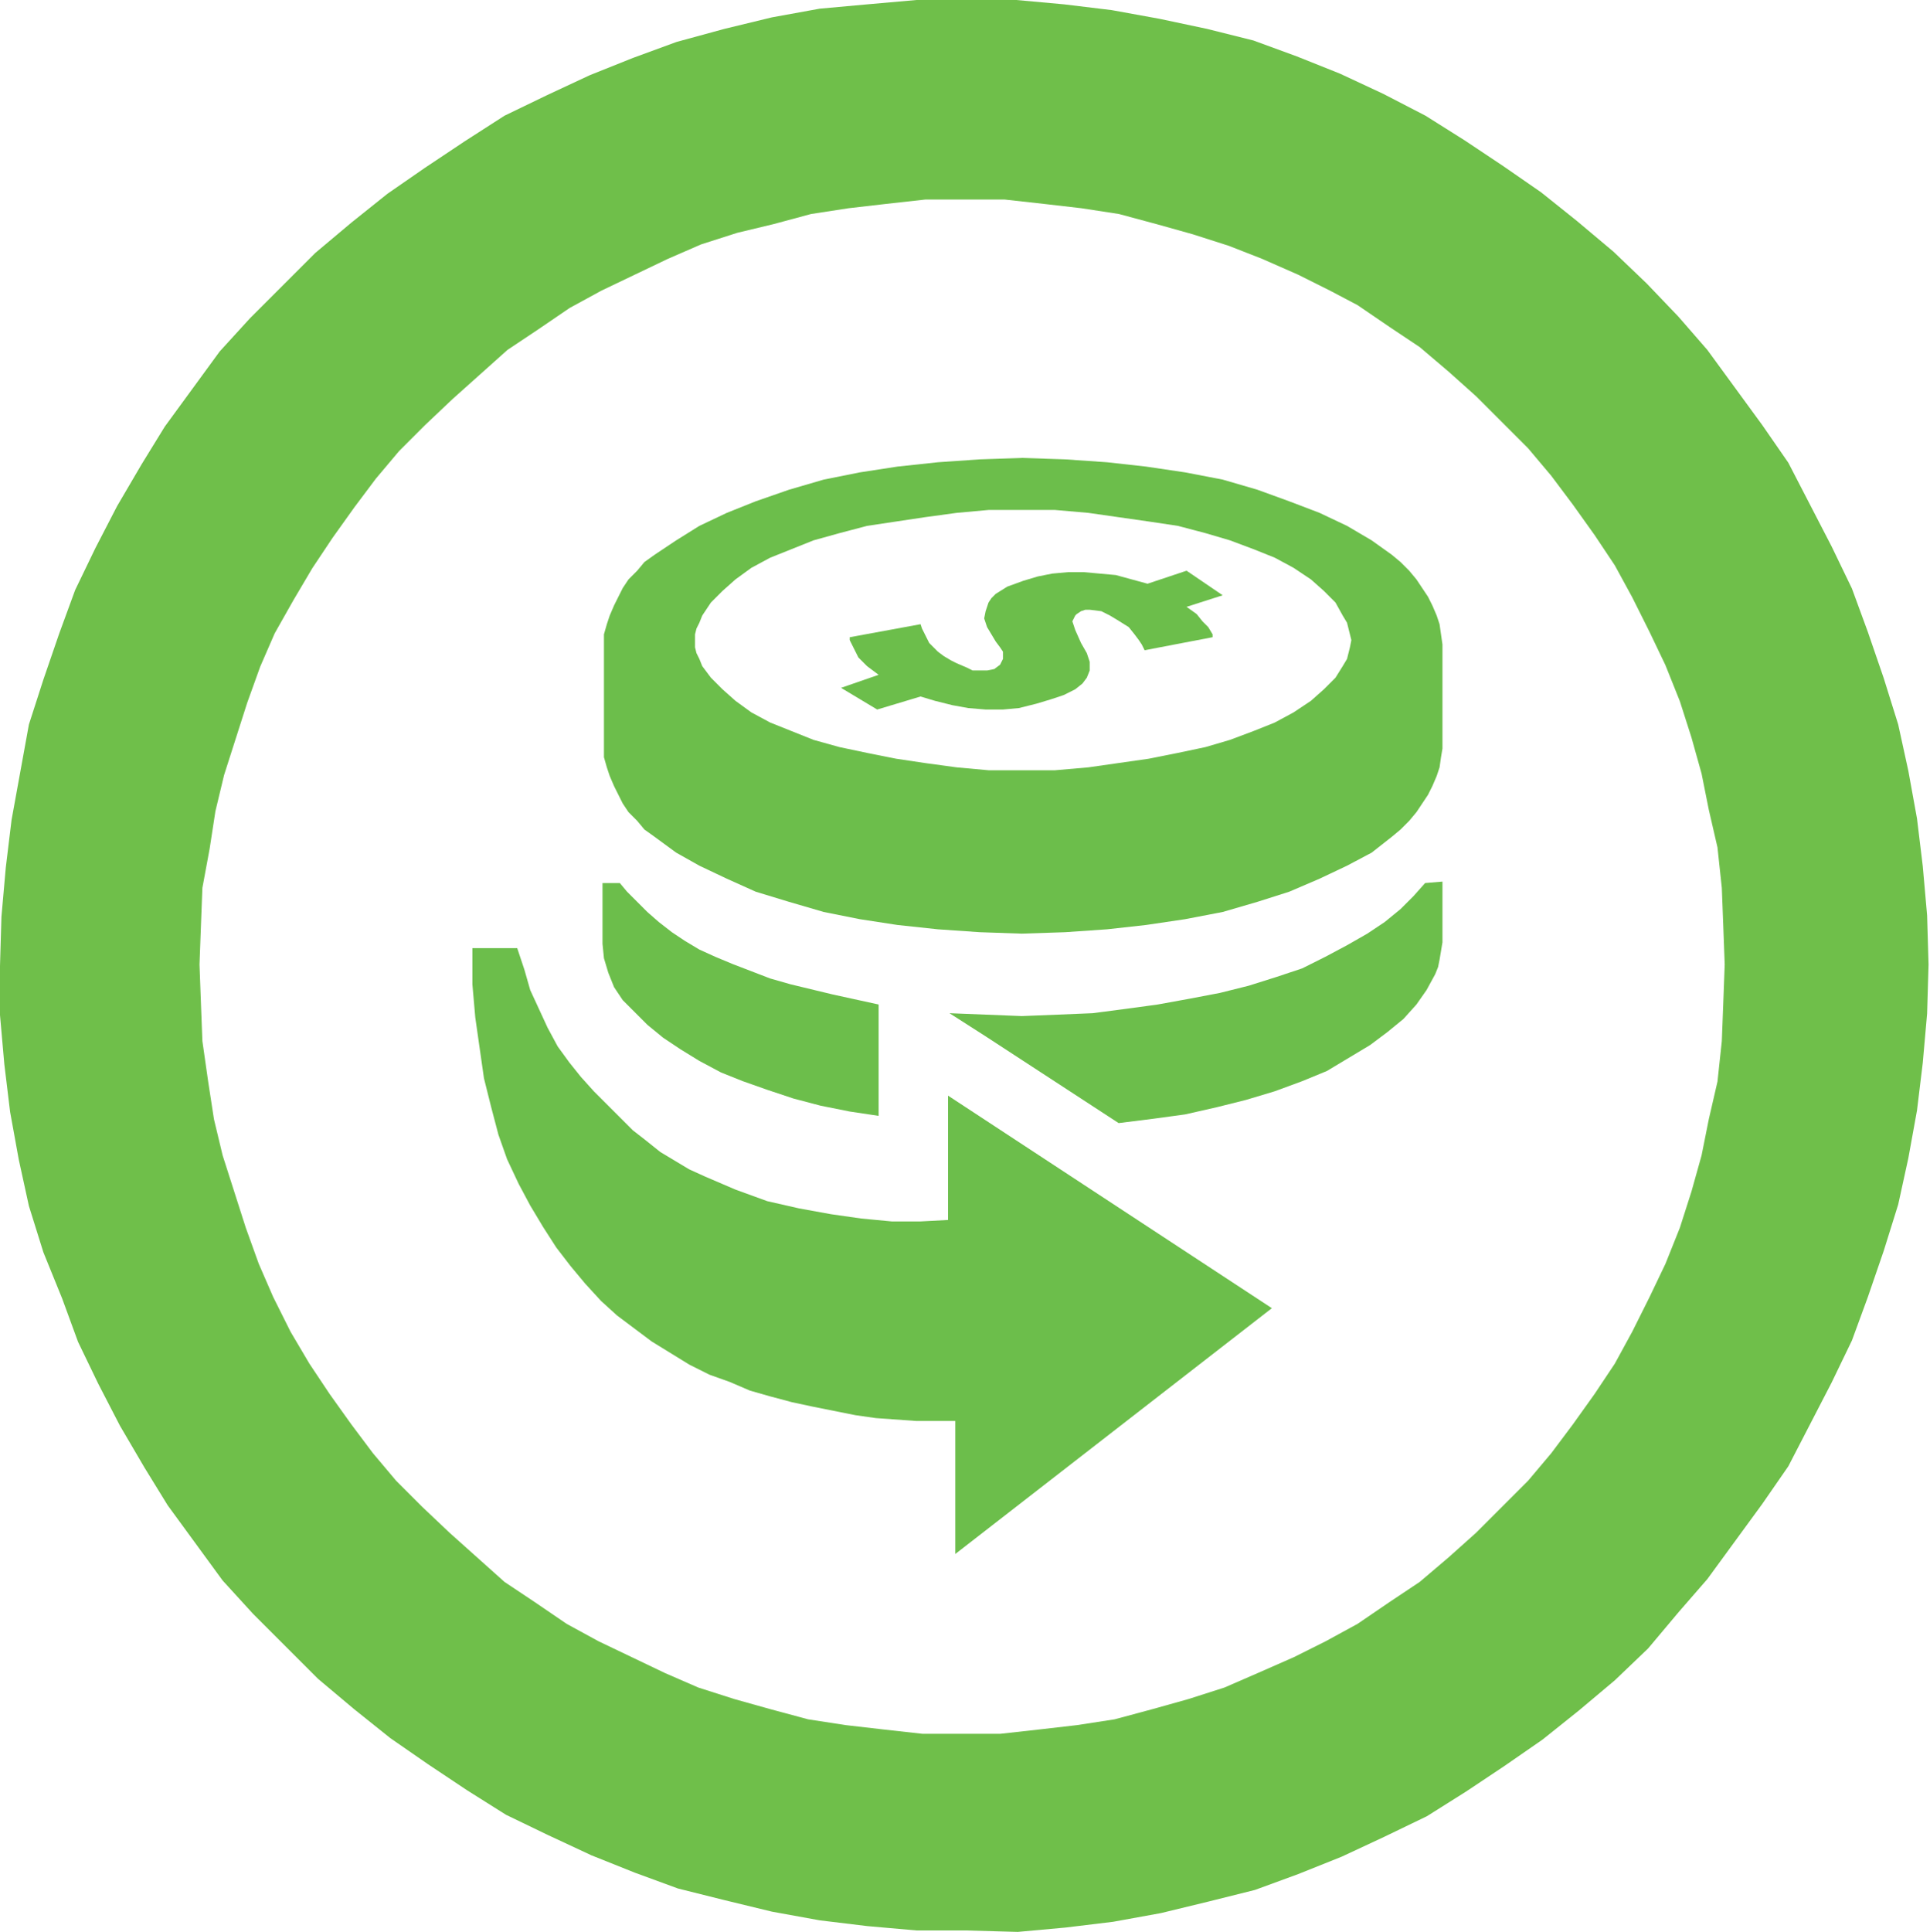 <?xml version="1.0" encoding="utf-8"?>
<!-- Generator: Adobe Illustrator 24.3.0, SVG Export Plug-In . SVG Version: 6.00 Build 0)  -->
<svg version="1.1" id="Layer_1" xmlns="http://www.w3.org/2000/svg" xmlns:xlink="http://www.w3.org/1999/xlink" x="0px" y="0px"
	 viewBox="0 0 133.5 133.6" enable-background="new 0 0 133.5 133.6" xml:space="preserve">
<path id="Path_802" fill-rule="evenodd" clip-rule="evenodd" fill="#6FBF4A" d="M66.8,13.8h-2.8l-2.7,0.3l-2.6,0.3l-2.6,0.4
	l-2.6,0.7L51,16.1l-2.5,0.8l-2.3,1L43.9,19l-2.3,1.1l-2.2,1.2l-2.2,1.5l-2.1,1.4l-1.9,1.7l-1.9,1.7l-1.9,1.8l-1.8,1.8l-1.6,1.9
	l-1.5,2l-1.5,2.1l-1.4,2.1l-1.3,2.2L19,43.8l-1,2.3l-0.9,2.5l-0.8,2.5l-0.8,2.5l-0.6,2.5l-0.4,2.6L14,61.4L13.9,64l-0.1,2.7l0.1,2.7
	l0.1,2.6l0.4,2.8l0.4,2.6l0.6,2.5l0.8,2.5l0.8,2.5l0.9,2.5l1,2.3l1.2,2.4l1.3,2.2l1.4,2.1l1.5,2.1l1.5,2l1.6,1.9l1.8,1.8l1.9,1.8
	l1.9,1.7l1.9,1.7l2.1,1.4l2.2,1.5l2.2,1.2l2.3,1.1l2.3,1.1l2.3,1l2.5,0.8l2.5,0.7l2.6,0.7l2.6,0.4l2.6,0.3l2.7,0.3h5.4l2.7-0.3
	l2.6-0.3l2.6-0.4l2.6-0.7l2.5-0.7l2.5-0.8l2.3-1l2.5-1.1l2.2-1.1l2.2-1.2l2.2-1.5l2.1-1.4l2-1.7l1.9-1.7l1.8-1.8l1.8-1.8l1.6-1.9
	l1.5-2l1.5-2.1l1.4-2.1l1.2-2.2l1.2-2.4l1.1-2.3l1-2.5l0.8-2.5l0.7-2.5l0.5-2.5l0.6-2.6l0.3-2.8l0.1-2.6l0.1-2.7l-0.1-2.7l-0.1-2.6
	l-0.3-2.8l-0.6-2.6l-0.5-2.5l-0.7-2.5l-0.8-2.5l-1-2.5l-1.1-2.3l-1.2-2.4l-1.2-2.2l-1.4-2.1l-1.5-2.1l-1.5-2l-1.6-1.9l-1.8-1.8
	l-1.8-1.8l-1.9-1.7l-2-1.7l-2.1-1.4l-2.2-1.5L92,20.1L89.8,19l-2.5-1.1L85,17l-2.5-0.8l-2.5-0.7l-2.6-0.7l-2.6-0.4l-2.6-0.3
	l-2.7-0.3L66.8,13.8z M66.8,133.5h-3.4l-3.4-0.3l-3.3-0.4l-3.3-0.6l-3.3-0.8l-3.2-0.8l-3-1.1l-3-1.2l-3-1.4l-2.9-1.4l-2.7-1.7
	l-2.7-1.8l-2.6-1.8l-2.5-2l-2.5-2.1l-2.2-2.2l-2.3-2.3l-2.1-2.3l-1.9-2.6l-1.9-2.6l-1.6-2.6l-1.7-2.9l-1.5-2.9l-1.4-2.9l-1.1-3
	L3,86.6l-1-3.2l-0.7-3.2l-0.6-3.3l-0.4-3.3l-0.3-3.4L0,66.8l0.1-3.4l0.3-3.4l0.4-3.3l0.6-3.3L2,50.1L3,47l1.1-3.2l1.1-3l1.4-2.9
	L8.1,35l1.7-2.9l1.6-2.6l1.9-2.6l1.9-2.6l2.1-2.3l2.3-2.3l2.2-2.2l2.5-2.1l2.5-2l2.6-1.8l2.7-1.8L34.9,8l2.9-1.4l3-1.4l3-1.2l3-1.1
	L50.1,2l3.3-0.8l3.3-0.6L60,0.3L63.4,0h6.9l3.3,0.3l3.3,0.4l3.3,0.6L83.5,2l3.2,0.8l3,1.1l3,1.2l3,1.4L98.6,8l2.7,1.7l2.7,1.8
	l2.6,1.8l2.5,2l2.5,2.1l2.3,2.2l2.2,2.3l2,2.3l1.9,2.6l1.9,2.6l1.8,2.6l1.5,2.9l1.5,2.9l1.4,2.9l1.1,3l1.1,3.2l1,3.2l0.7,3.2
	l0.6,3.3l0.4,3.3l0.3,3.4l0.1,3.4l-0.1,3.4l-0.3,3.4l-0.4,3.3l-0.6,3.3l-0.7,3.2l-1,3.2l-1.1,3.2l-1.1,3l-1.4,2.9l-1.5,2.9l-1.5,2.9
	l-1.8,2.6l-1.9,2.6l-1.9,2.6l-2,2.3L114,114l-2.3,2.2l-2.5,2.1l-2.5,2l-2.6,1.8l-2.7,1.8l-2.7,1.7l-2.9,1.4l-3,1.4l-3,1.2l-3,1.1
	l-3.2,0.8l-3.3,0.8l-3.3,0.6l-3.3,0.4l-3.3,0.3L66.8,133.5z"/>
<g id="Group_270" transform="translate(32.486 31.72)">
	<g id="Group_269">
		<g id="Group_268" transform="translate(-754.21 -142.953)">
			<g id="Group_267">
				<path id="Path_803" fill="#6CBE4B" d="M792.4,164.5h-2.3l-2.2-0.2l-2.2-0.3l-2-0.3l-2-0.4l-1.9-0.4l-1.8-0.5l-1.5-0.6l-1.5-0.6
					l-1.3-0.7l-1.1-0.8l-0.9-0.8l-0.8-0.8l-0.6-0.8l-0.2-0.5l-0.2-0.4l-0.1-0.4v-0.9l0.1-0.4l0.2-0.4l0.2-0.5l0.6-0.9l0.8-0.8
					l0.9-0.8l1.1-0.8l1.3-0.7l1.5-0.6l1.5-0.6l1.8-0.5l1.9-0.5l2-0.3l2-0.3l2.2-0.3l2.2-0.2h4.6l2.3,0.2l2.1,0.3l2.1,0.3l2,0.3
					l1.9,0.5l1.7,0.5l1.6,0.6l1.5,0.6l1.3,0.7l1.2,0.8l0.9,0.8l0.8,0.8l0.5,0.9l0.3,0.5l0.1,0.4l0.1,0.4l0.1,0.4l-0.1,0.5l-0.1,0.4
					l-0.1,0.4l-0.3,0.5l-0.5,0.8l-0.8,0.8l-0.9,0.8l-1.2,0.8l-1.3,0.7l-1.5,0.6l-1.6,0.6l-1.7,0.5l-1.9,0.4l-2,0.4l-2.1,0.3
					l-2.1,0.3l-2.3,0.2H792.4z M792.4,142.9L792.4,142.9l-2.9,0.1l-2.9,0.2l-2.8,0.3l-2.6,0.4l-2.5,0.5l-2.4,0.7l-2.3,0.8l-2,0.8
					l-1.9,0.9l-1.6,1l-1.5,1l-0.7,0.5l-0.5,0.6l-0.6,0.6l-0.4,0.6l-0.3,0.6l-0.3,0.6l-0.3,0.7l-0.2,0.6l-0.2,0.7v8.5l0.2,0.7
					l0.2,0.6l0.3,0.7l0.3,0.6l0.3,0.6l0.4,0.6l0.6,0.6l0.5,0.6l0.7,0.5l1.5,1.1l1.6,0.9l1.9,0.9l2,0.9l2.3,0.7l2.4,0.7l2.5,0.5
					l2.6,0.4l2.8,0.3l2.9,0.2l2.9,0.1l3-0.1l2.9-0.2l2.7-0.3l2.7-0.4l2.6-0.5l2.4-0.7l2.2-0.7l2.1-0.9l1.9-0.9l1.7-0.9l1.4-1.1
					l0.6-0.5l0.6-0.6l0.5-0.6l0.4-0.6l0.4-0.6l0.3-0.6l0.3-0.7l0.2-0.6l0.1-0.7l0.1-0.6v-7.2l-0.1-0.7l-0.1-0.7l-0.2-0.6l-0.3-0.7
					l-0.3-0.6l-0.4-0.6l-0.4-0.6l-0.5-0.6l-0.6-0.6l-0.6-0.5l-1.4-1l-1.7-1l-1.9-0.9l-2.1-0.8l-2.2-0.8l-2.4-0.7l-2.6-0.5l-2.7-0.4
					l-2.7-0.3l-2.9-0.2L792.4,142.9z M803.8,150.7l-2.7,0.9l-1.1-0.3l-1.1-0.3l-1.1-0.1l-1.1-0.1h-1.1l-1.1,0.1l-1,0.2l-1,0.3
					l-1.1,0.4l-0.8,0.5l-0.3,0.3l-0.2,0.3l-0.1,0.3l-0.1,0.3l-0.1,0.5l0.2,0.6l0.3,0.5l0.3,0.5l0.3,0.4l0.2,0.3v0.5l-0.1,0.2
					l-0.1,0.2l-0.4,0.3l-0.5,0.1H789l-0.4-0.2l-0.7-0.3l-0.4-0.2l-0.5-0.3l-0.4-0.3l-0.6-0.6l-0.3-0.6l-0.2-0.4l-0.1-0.3l-4.9,0.9
					v0.2l0.3,0.6l0.3,0.6l0.6,0.6l0.8,0.6l-2.6,0.9l2.5,1.5l3-0.9l1,0.3l1.2,0.3l1.1,0.2l1.2,0.1h1.2l1.1-0.1l1.2-0.3l1-0.3l0.9-0.3
					l0.8-0.4l0.5-0.4l0.3-0.4l0.2-0.5v-0.6l-0.2-0.6l-0.4-0.7l-0.4-0.9l-0.2-0.6l0.1-0.2l0.1-0.2l0.1-0.1l0.3-0.2l0.3-0.1h0.3
					l0.8,0.1l0.6,0.3l0.5,0.3l0.8,0.5l0.4,0.5l0.3,0.4l0.2,0.3l0.2,0.4l4.7-0.9v-0.2l-0.3-0.5l-0.4-0.4l-0.4-0.5l-0.7-0.5l2.5-0.8
					L803.8,150.7z"/>
				<path id="Path_804" fill="#6CBE4B" d="M809.7,201.7L787.3,187v8.6l-1.9,0.1h-2l-2.1-0.2l-2.1-0.3l-2.2-0.4l-2.2-0.5l-2.2-0.8
					l-2.1-0.9l-1.1-0.5l-1-0.6l-1-0.6l-1-0.8l-0.9-0.7l-0.9-0.9l-0.9-0.9l-0.9-0.9l-0.9-1l-0.8-1l-0.8-1.1l-0.7-1.3l-0.6-1.3
					l-0.6-1.3l-0.4-1.4l-0.5-1.5h-3.1v2.5l0.2,2.3l0.3,2.1l0.3,2.1l0.5,2l0.5,1.9l0.6,1.7l0.8,1.7l0.8,1.5l0.9,1.5l0.9,1.4l1,1.3
					l1,1.2l1.1,1.2l1.1,1l1.2,0.9l1.2,0.9l1.3,0.8l1.3,0.8l1.4,0.7l1.4,0.5l1.4,0.6l1.4,0.4l1.5,0.4l1.4,0.3l1.5,0.3l1.5,0.3
					l1.4,0.2l2.8,0.2h2.7v9.2L809.7,201.7z"/>
				<path id="Path_805" fill="#6CBE4B" d="M820.3,172.3L820.3,172.3l-0.8,0.9l-0.9,0.9l-1.1,0.9l-1.2,0.8l-1.4,0.8l-1.5,0.8
					l-1.6,0.8l-1.8,0.6l-1.9,0.6l-2,0.5l-2.1,0.4l-2.2,0.4l-2.2,0.3l-2.3,0.3l-2.4,0.1l-2.5,0.1l-2.5-0.1l-2.5-0.1l2.5,1.6l9.2,6
					l2.4-0.3l2.2-0.3l2.2-0.5l2-0.5l2-0.6l1.9-0.7l1.7-0.7l1.5-0.9l1.5-0.9l1.2-0.9l1.1-0.9l0.9-1l0.7-1l0.6-1.1l0.2-0.5l0.1-0.5
					l0.1-0.6l0.1-0.6v-4.2L820.3,172.3z M764.6,172.3h-1.2v4.2l0.1,1l0.3,1l0.4,1l0.6,0.9l0.8,0.8l0.9,0.9l1.1,0.9l1.2,0.8l1.3,0.8
					l1.5,0.8l1.5,0.6l1.7,0.6l1.8,0.6l1.9,0.5l2,0.4l2,0.3v-7.7l-3.2-0.7l-2.9-0.7l-1.4-0.4l-1.3-0.5l-1.3-0.5l-1.2-0.5l-1.1-0.5
					l-1-0.6l-0.9-0.6l-0.9-0.7l-0.8-0.7l-0.7-0.7l-0.7-0.7L764.6,172.3z"/>
			</g>
		</g>
	</g>
</g>
<g>
</g>
<g>
</g>
<g>
</g>
<g>
</g>
<g>
</g>
<g>
</g>
</svg>
